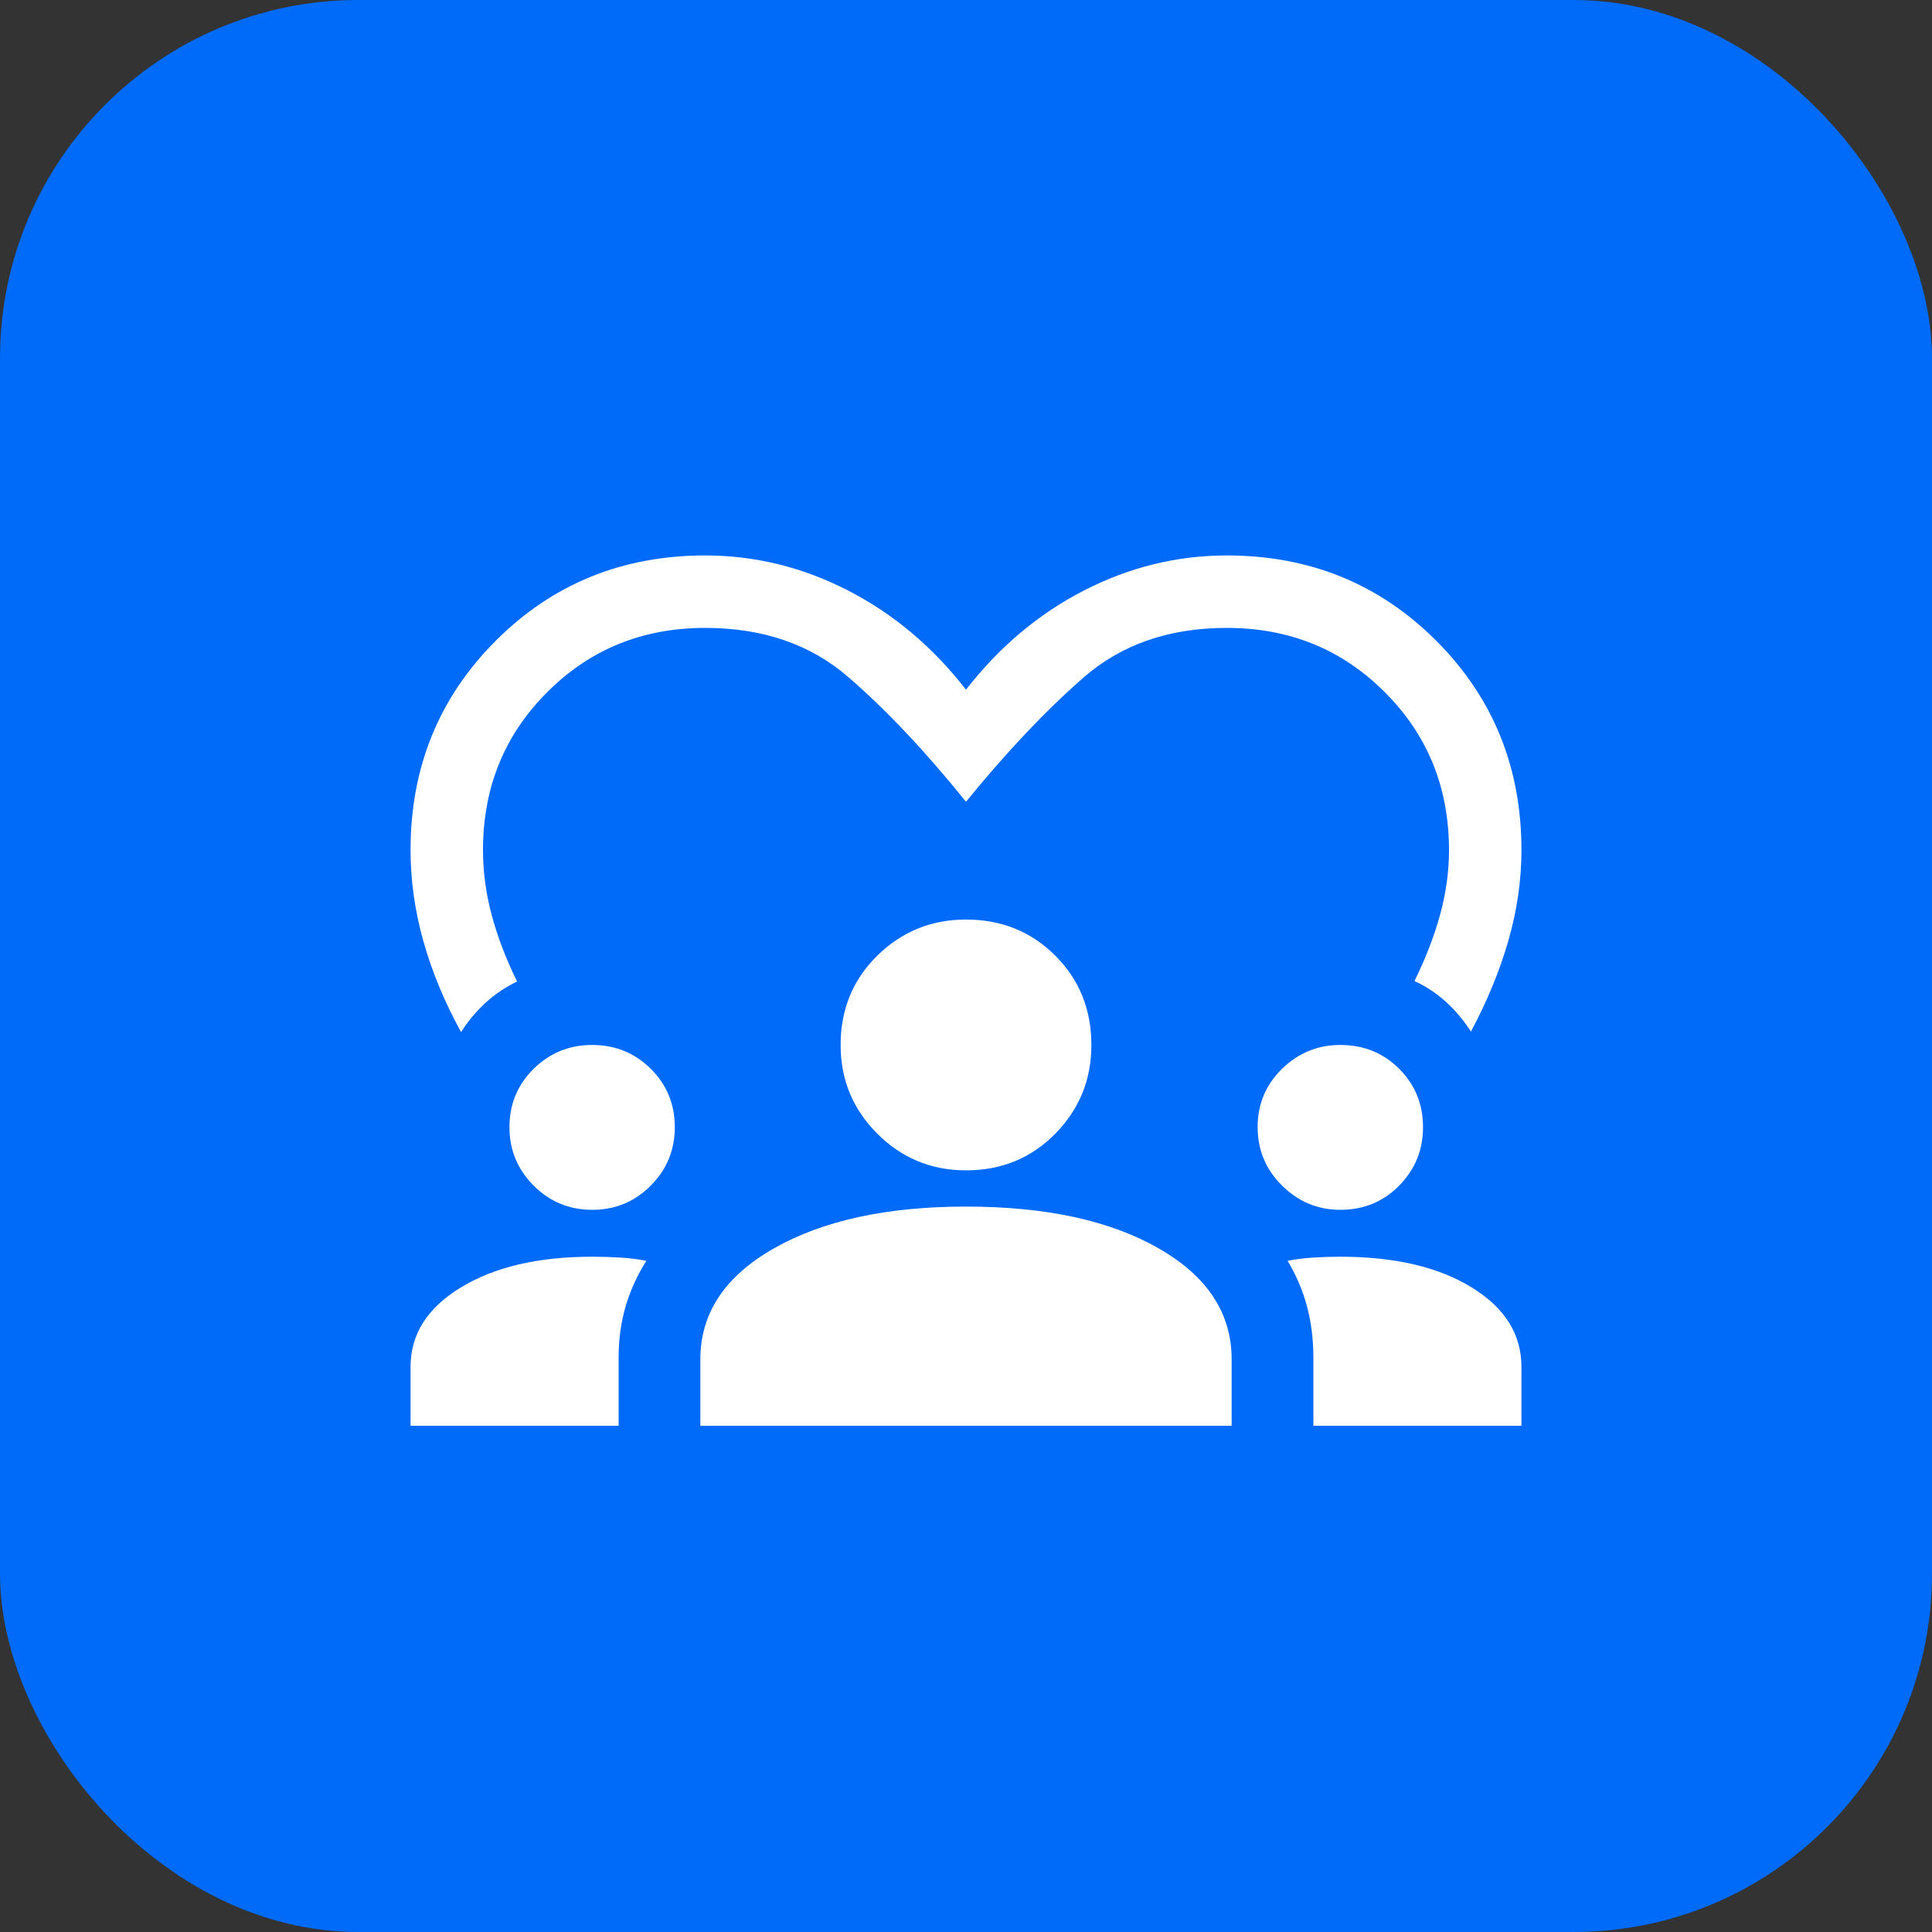 <svg width="40" height="40" viewBox="0 0 40 40" fill="none" xmlns="http://www.w3.org/2000/svg">
<rect x="0" y="0" width="40" height="40" fill="#333333" stroke="none"/>
<rect width="40" height="40" rx="7.419" fill="#006AF9"/>
<mask id="mask0_1144_8718" style="mask-type:alpha" maskUnits="userSpaceOnUse" x="8" y="8" width="24" height="24">
<rect x="8" y="8" width="24" height="24" fill="#D9D9D9"/>
</mask>
<g mask="url(#mask0_1144_8718)">
<path d="M9.546 21.367C9.208 20.754 8.949 20.132 8.769 19.499C8.59 18.866 8.5 18.233 8.5 17.6C8.5 15.887 9.088 14.442 10.265 13.265C11.442 12.088 12.887 11.5 14.6 11.5C15.631 11.5 16.616 11.742 17.557 12.225C18.497 12.708 19.311 13.393 20 14.279C20.689 13.393 21.503 12.708 22.443 12.225C23.384 11.742 24.369 11.5 25.4 11.5C27.113 11.5 28.558 12.088 29.735 13.265C30.912 14.442 31.5 15.887 31.5 17.6C31.5 18.221 31.41 18.844 31.231 19.47C31.051 20.096 30.792 20.726 30.454 21.358C30.309 21.131 30.139 20.927 29.943 20.748C29.748 20.569 29.528 20.423 29.285 20.311C29.518 19.838 29.695 19.379 29.817 18.932C29.939 18.485 30 18.041 30 17.6C30 16.306 29.557 15.216 28.67 14.33C27.784 13.443 26.694 13 25.4 13C24.21 13 23.224 13.34 22.441 14.021C21.659 14.702 20.845 15.562 20 16.6C19.155 15.551 18.341 14.689 17.559 14.014C16.776 13.338 15.79 13 14.6 13C13.306 13 12.216 13.443 11.33 14.33C10.443 15.216 10 16.306 10 17.6C10 18.054 10.061 18.506 10.183 18.956C10.305 19.406 10.479 19.861 10.706 20.321C10.462 20.439 10.244 20.586 10.052 20.762C9.86 20.939 9.691 21.14 9.546 21.367ZM8.5 29.519V28.3C8.5 27.624 8.848 27.075 9.545 26.653C10.242 26.23 11.147 26.019 12.26 26.019C12.464 26.019 12.659 26.025 12.846 26.037C13.033 26.048 13.212 26.07 13.383 26.104C13.194 26.399 13.051 26.712 12.954 27.044C12.856 27.376 12.808 27.73 12.808 28.106V29.519H8.5ZM14.5 29.519V28.144C14.5 27.189 15.008 26.423 16.023 25.846C17.038 25.269 18.364 24.981 20 24.981C21.652 24.981 22.982 25.269 23.989 25.846C24.997 26.423 25.5 27.189 25.5 28.144V29.519H14.5ZM27.192 29.519V28.106C27.192 27.73 27.148 27.376 27.059 27.044C26.97 26.712 26.836 26.399 26.658 26.104C26.828 26.07 27.005 26.048 27.186 26.037C27.369 26.025 27.556 26.019 27.75 26.019C28.873 26.019 29.779 26.23 30.467 26.653C31.156 27.075 31.5 27.624 31.5 28.3V29.519H27.192ZM12.26 25.048C11.787 25.048 11.383 24.881 11.049 24.547C10.715 24.213 10.548 23.81 10.548 23.337C10.548 22.86 10.715 22.457 11.049 22.128C11.383 21.799 11.787 21.635 12.26 21.635C12.737 21.635 13.141 21.799 13.473 22.128C13.805 22.457 13.971 22.86 13.971 23.337C13.971 23.81 13.805 24.213 13.473 24.547C13.141 24.881 12.737 25.048 12.26 25.048ZM27.75 25.048C27.283 25.048 26.881 24.881 26.544 24.547C26.207 24.213 26.038 23.81 26.038 23.337C26.038 22.86 26.207 22.457 26.544 22.128C26.881 21.799 27.283 21.635 27.75 21.635C28.233 21.635 28.639 21.799 28.968 22.128C29.297 22.457 29.462 22.86 29.462 23.337C29.462 23.81 29.297 24.213 28.968 24.547C28.639 24.881 28.233 25.048 27.75 25.048ZM20 24.231C19.282 24.231 18.67 23.978 18.163 23.471C17.657 22.965 17.404 22.353 17.404 21.635C17.404 20.9 17.657 20.284 18.163 19.786C18.67 19.288 19.282 19.038 20 19.038C20.735 19.038 21.351 19.288 21.849 19.786C22.347 20.284 22.596 20.9 22.596 21.635C22.596 22.353 22.347 22.965 21.849 23.471C21.351 23.978 20.735 24.231 20 24.231Z" fill="white"/>
</g>
</svg>
